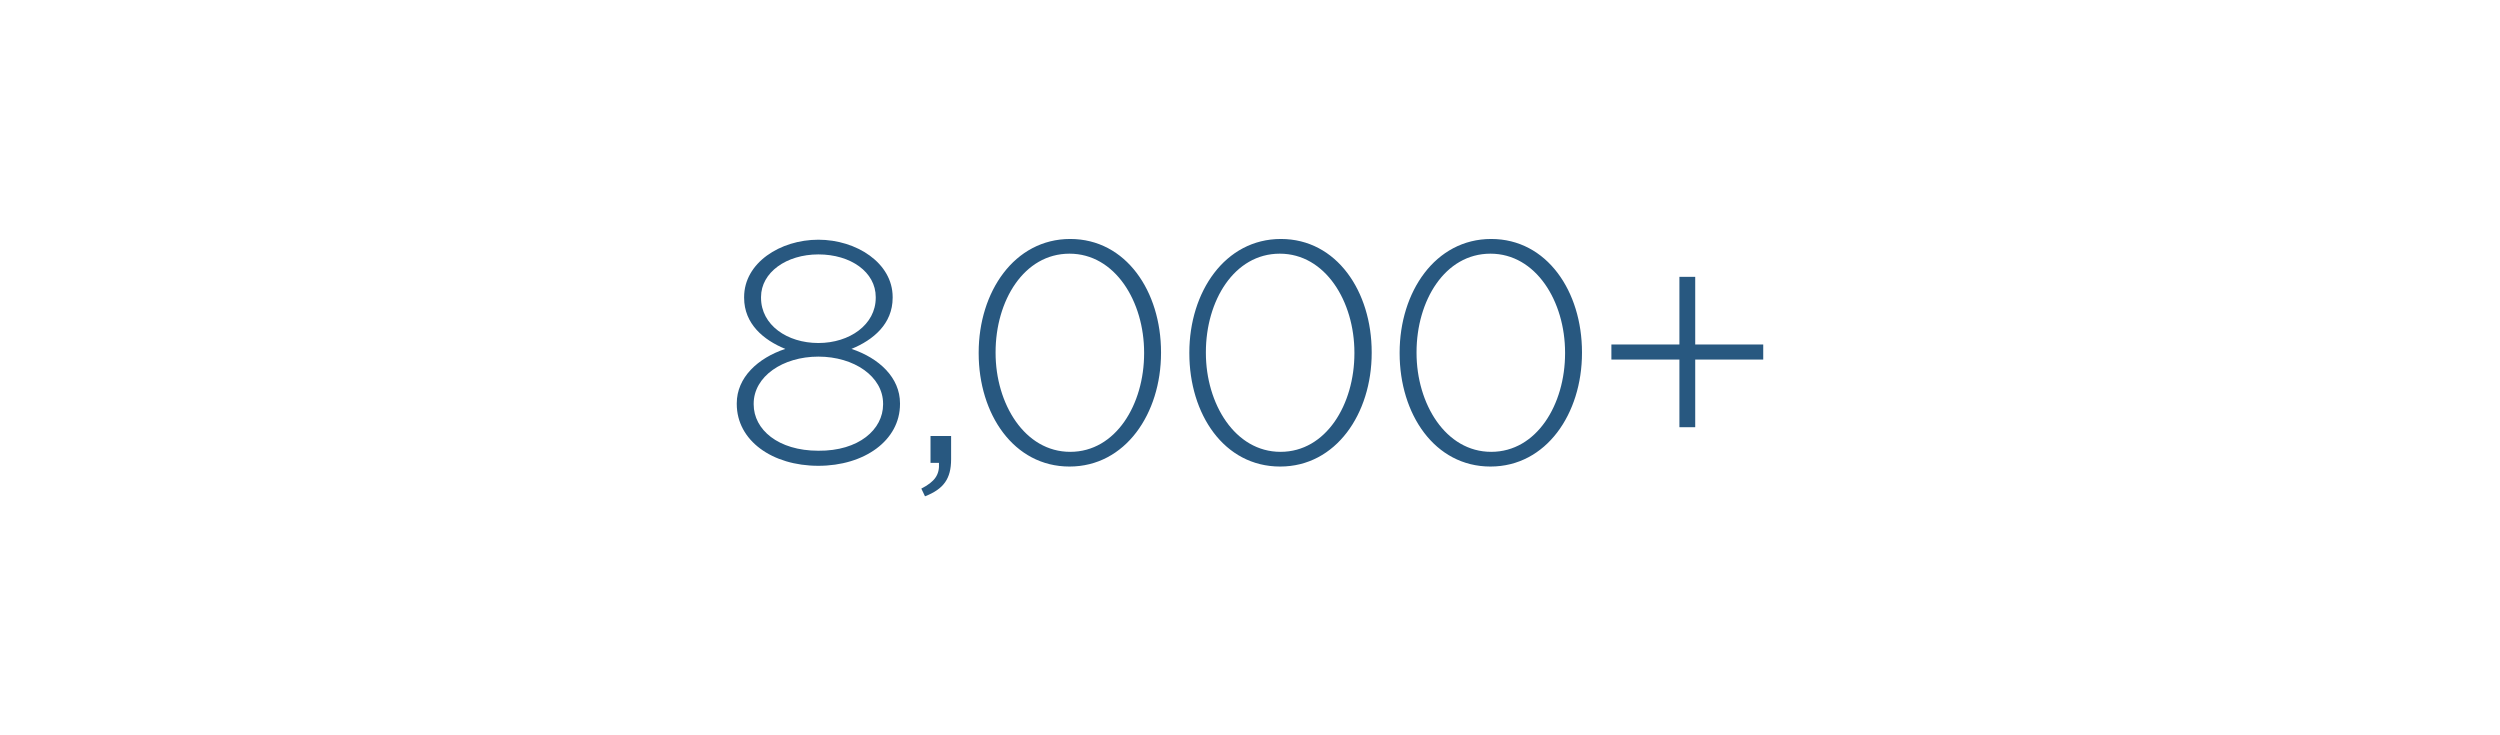<?xml version="1.0" encoding="utf-8"?>
<!-- Generator: Adobe Illustrator 22.1.0, SVG Export Plug-In . SVG Version: 6.00 Build 0)  -->
<svg version="1.1" id="Layer_1" xmlns="http://www.w3.org/2000/svg" xmlns:xlink="http://www.w3.org/1999/xlink" x="0px" y="0px"
	 viewBox="0 0 680 200" style="enable-background:new 0 0 680 200;" xml:space="preserve">
<style type="text/css">
	.st0{fill:#285880;}
	.st1{fill:none;stroke:#285880;stroke-width:1.651;stroke-miterlimit:10;}
	.st2{fill:none;stroke:#285880;stroke-width:1.651;stroke-linecap:round;stroke-miterlimit:10;}
</style>
<g>
	<path class="st0" d="M200.4,109.9v-0.2c0-7,5.7-12.3,13.2-14.8c-5.9-2.4-11.2-6.8-11.2-13.9v-0.2c0-9.3,9.8-15.6,20.2-15.6
		c10.3,0,20.2,6.3,20.2,15.6V81c0,7.1-5.3,11.5-11.2,13.9c7.5,2.5,13.2,7.8,13.2,14.8v0.2c0,9.9-9.7,16.8-22.2,16.8
		C210,126.7,200.4,119.8,200.4,109.9z M240.2,110v-0.2c0-7.4-7.9-12.8-17.6-12.8c-9.7,0-17.6,5.4-17.6,12.8v0.2
		c0,6.8,6.6,12.6,17.6,12.6C233.6,122.7,240.2,116.8,240.2,110z M238.2,81v-0.2c0-6.8-6.8-11.6-15.6-11.6c-8.7,0-15.6,4.9-15.6,11.6
		V81c0,7.4,7.1,12.3,15.6,12.3C231.1,93.3,238.2,88.3,238.2,81z"/>
	<path class="st0" d="M250.6,132.9c3.7-1.9,5-3.8,4.8-7h-2.3v-7.3h5.6v6.3c0,5.3-2,8.1-7.1,10.1L250.6,132.9z"/>
	<path class="st0" d="M266.2,96.1v-0.2c0-16.5,9.7-30.9,24.9-30.9c15.2,0,24.7,14.3,24.7,30.8v0.2c0,16.5-9.7,30.9-24.9,30.9
		C275.7,126.9,266.2,112.6,266.2,96.1z M311.2,96.1v-0.2c0-13.9-7.9-26.9-20.3-26.9c-12.4,0-20.1,12.8-20.1,26.8v0.2
		c0,13.8,7.9,26.9,20.3,26.9C303.5,122.9,311.2,110,311.2,96.1z"/>
	<path class="st0" d="M323.5,96.1v-0.2c0-16.5,9.7-30.9,24.9-30.9c15.2,0,24.7,14.3,24.7,30.8v0.2c0,16.5-9.7,30.9-24.9,30.9
		C332.9,126.9,323.5,112.6,323.5,96.1z M368.4,96.1v-0.2c0-13.9-7.9-26.9-20.3-26.9c-12.4,0-20.1,12.8-20.1,26.8v0.2
		c0,13.8,7.9,26.9,20.3,26.9C360.7,122.9,368.4,110,368.4,96.1z"/>
	<path class="st0" d="M380.7,96.1v-0.2c0-16.5,9.7-30.9,24.9-30.9c15.2,0,24.7,14.3,24.7,30.8v0.2c0,16.5-9.7,30.9-24.9,30.9
		C390.2,126.9,380.7,112.6,380.7,96.1z M425.7,96.1v-0.2c0-13.9-7.9-26.9-20.3-26.9c-12.4,0-20.1,12.8-20.1,26.8v0.2
		c0,13.8,7.9,26.9,20.3,26.9C418,122.9,425.7,110,425.7,96.1z"/>
	<path class="st0" d="M456.8,97.8h-18.5v-4.1h18.5V75.3h4.3v18.4h18.5v4.1h-18.5v18.4h-4.3V97.8z"/>
</g>
</svg>

